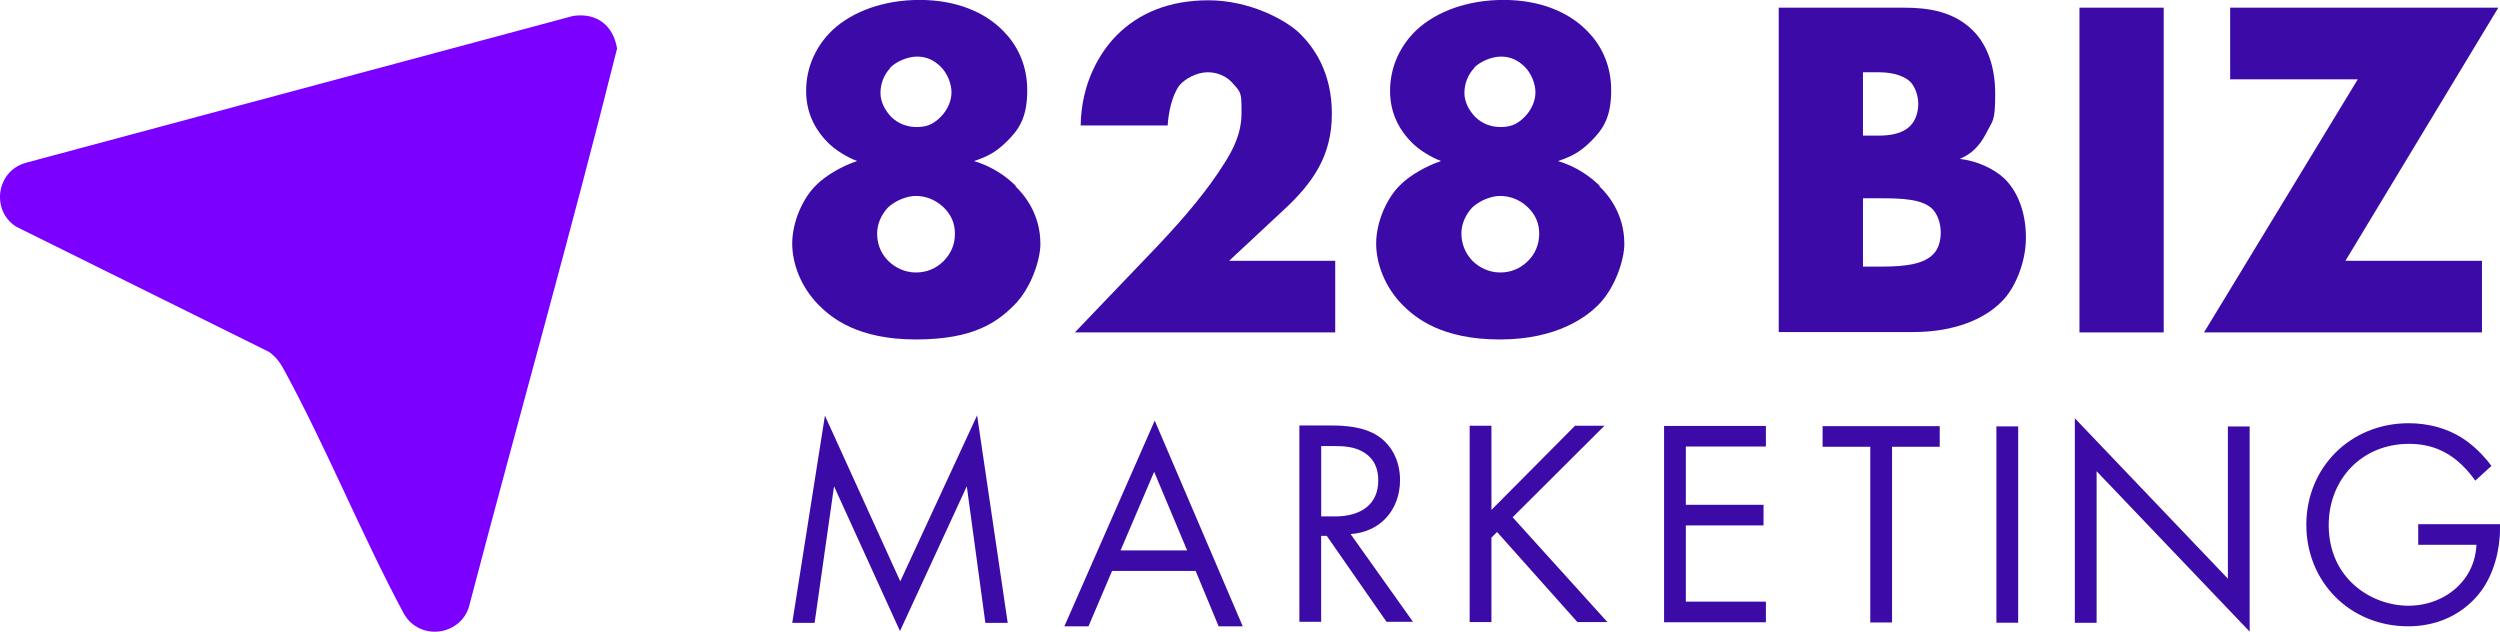 <?xml version="1.0" encoding="UTF-8"?>
<svg id="Layer_1" data-name="Layer 1" xmlns="http://www.w3.org/2000/svg" viewBox="0 0 606.18 153.16">
  <defs>
    <style>
      .cls-1 {
        fill: #3c0ba7;
      }

      .cls-2 {
        fill: #7c00ff;
      }
    </style>
  </defs>
  <g>
    <g>
      <path class="cls-1" d="M246.23,45.18c4.85,4.7,6.04,10.07,6.04,13.94s-2.24,10.74-6.34,14.84-9.77,8.35-23.86,8.35-20.43-5.22-23.49-8.28c-4.25-4.25-6.49-9.92-6.49-14.99s2.46-10.89,5.82-14.17c2.46-2.46,6.49-4.7,9.92-5.82-2.68-1.04-5.29-2.68-7.08-4.47-2.46-2.46-5.29-6.49-5.29-12.53s2.61-11.18,6.49-14.84c4.85-4.47,12.38-7.23,21.03-7.23s15.73,2.83,20.28,7.53c2.98,2.98,5.82,7.68,5.82,14.39s-2.09,9.54-4.85,12.3-4.92,3.8-8.05,4.85c4.25,1.27,7.68,3.58,10.14,6.04l-.07.07ZM215.51,50.11c-1.86,1.86-2.83,4.25-2.83,6.49s.67,4.62,2.68,6.64c1.64,1.64,4.03,2.83,6.71,2.83s4.85-.97,6.64-2.68c1.86-1.86,2.83-4.03,2.83-6.71s-.97-4.7-2.83-6.49c-2.16-2.01-4.62-2.68-6.64-2.68s-4.7.97-6.64,2.68l.07-.07ZM215.88,16.48c-1.57,1.64-2.39,3.88-2.39,6.04s1.04,4.1,2.46,5.67c1.79,1.86,4.1,2.61,6.26,2.61s3.88-.45,5.82-2.39c1.79-1.79,2.68-4.03,2.68-6.04s-.97-4.62-2.68-6.26c-1.64-1.57-3.43-2.39-5.67-2.39s-5.07,1.19-6.49,2.68v.07Z"/>
      <path class="cls-1" d="M323.77,80.6h-63.15l19.98-20.88c7.08-7.46,12.38-13.94,16.18-19.98,2.09-3.28,4.25-7.23,4.25-12.3s0-4.92-2.39-7.53c-1.19-1.27-3.21-2.39-5.82-2.39s-5.52,1.57-6.86,3.21c-1.86,2.46-2.68,6.93-2.83,9.69h-21.1c.15-10.29,4.62-17.67,8.72-21.85,5.29-5.29,12.53-8.5,22.29-8.5s18.64,4.62,22.22,8.13c3.21,3.21,7.68,9.17,7.68,19.39s-4.62,16.78-11.71,23.34l-13.2,12.3h25.72v17.37h0Z"/>
      <path class="cls-1" d="M387.82,45.18c4.85,4.7,6.04,10.07,6.04,13.94s-2.24,10.74-6.34,14.84c-2.68,2.68-9.77,8.35-23.86,8.35s-20.43-5.22-23.49-8.28c-4.25-4.25-6.49-9.92-6.49-14.99s2.46-10.89,5.82-14.17c2.46-2.46,6.49-4.7,9.92-5.82-2.68-1.04-5.29-2.68-7.08-4.47-2.46-2.46-5.29-6.49-5.29-12.53s2.61-11.18,6.49-14.84c4.85-4.47,12.38-7.23,21.03-7.23s15.73,2.83,20.28,7.53c2.98,2.98,5.82,7.68,5.82,14.39s-2.09,9.54-4.85,12.3-4.92,3.8-8.05,4.85c4.25,1.27,7.68,3.58,10.14,6.04l-.07.07ZM357.18,50.11c-1.86,1.86-2.83,4.25-2.83,6.49s.75,4.62,2.68,6.64c1.64,1.64,4.03,2.83,6.71,2.83s4.85-.97,6.64-2.68,2.83-4.03,2.83-6.71-.97-4.7-2.83-6.49c-2.09-2.01-4.62-2.68-6.64-2.68s-4.7.97-6.64,2.68l.07-.07ZM357.47,16.48c-1.57,1.64-2.39,3.88-2.39,6.04s1.04,4.1,2.46,5.67c1.79,1.86,4.1,2.61,6.26,2.61s3.88-.45,5.82-2.39c1.79-1.79,2.68-4.03,2.68-6.04s-.97-4.62-2.68-6.26c-1.64-1.57-3.43-2.39-5.67-2.39s-5.07,1.19-6.49,2.68v.07Z"/>
      <path class="cls-1" d="M431.29,80.6V1.86h30.42c5.67,0,12.38.82,17.22,6.11,2.68,2.98,4.85,7.75,4.85,14.76s-.6,6.34-2.24,9.69c-1.64,3.06-3.43,4.85-6.34,6.11,4.1.45,8.28,2.39,10.74,4.7,3.21,3.06,5.29,8.13,5.29,14.39s-2.83,12.53-5.82,15.43c-4.25,4.4-11.71,7.46-21.4,7.46h-32.81l.07.07ZM451.72,32.88h3.8c2.09,0,5.67-.22,7.75-2.46,1.27-1.27,1.86-3.43,1.86-5.22s-.67-4.03-1.86-5.29c-1.27-1.27-3.8-2.39-7.75-2.39h-3.8v15.36ZM451.72,64.64h4.62c5.67,0,10.36-.6,12.6-3.21.97-1.04,1.64-2.83,1.64-5.07s-.82-4.47-2.01-5.67c-2.46-2.46-7.53-2.61-12.6-2.61h-4.25v16.55h0Z"/>
      <path class="cls-1" d="M524.64,1.86v78.74h-20.43V1.86h20.43Z"/>
      <path class="cls-1" d="M568.78,63.23h33.03v17.37h-67.4l37.28-61.36h-30.94V1.86h65.02l-37.06,61.36h.07Z"/>
    </g>
    <g>
      <path class="cls-1" d="M192.1,151.02l7.92-50.24,18.27,40.18,18.63-40.25,7.42,50.31h-5.42l-4.5-33.11-16.2,35.11-15.99-35.11-4.71,33.11h-5.42Z"/>
      <path class="cls-1" d="M289.91,138.44h-20.27l-5.71,13.42h-5.85l21.91-49.88,21.34,49.88h-5.85l-5.57-13.42ZM287.84,133.45l-7.99-19.05-8.14,19.05h16.13Z"/>
      <path class="cls-1" d="M322.7,103.17c3.21,0,7.99.21,11.56,2.64,2.78,1.86,5.21,5.49,5.21,10.56,0,7.28-4.78,12.63-11.99,13.13l15.13,21.27h-6.42l-14.49-20.84h-1.36v20.84h-5.28v-47.6h7.64ZM320.35,125.22h3.35c6.57,0,10.49-3.14,10.49-8.71,0-2.64-.78-5.28-3.78-6.99-2.14-1.21-4.57-1.36-6.85-1.36h-3.21v17.06Z"/>
      <path class="cls-1" d="M361.63,123.64l20.27-20.41h7.14l-22.27,22.19,22.98,25.41h-7.28l-19.48-21.84-1.36,1.36v20.48h-5.28v-47.6h5.28v20.41Z"/>
      <path class="cls-1" d="M428.18,108.27h-19.41v14.13h18.84v5h-18.84v18.48h19.41v5h-24.69v-47.6h24.69v5Z"/>
      <path class="cls-1" d="M458.77,108.33v42.6h-5.28v-42.6h-11.56v-5h28.4v5h-11.56Z"/>
      <path class="cls-1" d="M489.35,103.39v47.6h-5.28v-47.6h5.28Z"/>
      <path class="cls-1" d="M503.09,151.02v-49.6l37.11,38.89v-36.9h5.28v49.74l-37.11-38.89v36.75h-5.28Z"/>
      <path class="cls-1" d="M586.34,127.1h19.84v1.14c0,5.28-1.57,10.99-4.57,15.06-1.43,1.93-6.78,8.56-17.7,8.56-14.13,0-24.69-10.78-24.69-24.62s10.63-24.62,24.83-24.62c4.57,0,9.92,1.14,14.56,4.71,2.14,1.64,4.14,3.78,5.5,5.64l-3.92,3.57c-1.36-1.93-2.93-3.64-4.5-4.92-2.28-1.86-5.85-4-11.56-4-11.49,0-19.48,8.63-19.48,19.7,0,12.99,10.35,19.55,19.34,19.55,6.35,0,11.85-3.21,14.56-7.99.86-1.5,1.78-3.78,1.93-6.78h-14.13v-5Z"/>
    </g>
  </g>
  <path class="cls-2" d="M138.98,3.86c5.72-.84,9.76,2.34,10.64,7.92-11.26,44.98-23.92,89.67-35.7,134.54-1.64,7.79-12.09,9.37-16.01,2.46-10.34-19.32-18.78-40.32-29.25-59.49-.86-1.57-1.99-2.97-3.48-3.99L3.95,54.98c-6.19-3.92-4.85-13.45,2.22-15.48L138.98,3.86Z"/>
</svg>
